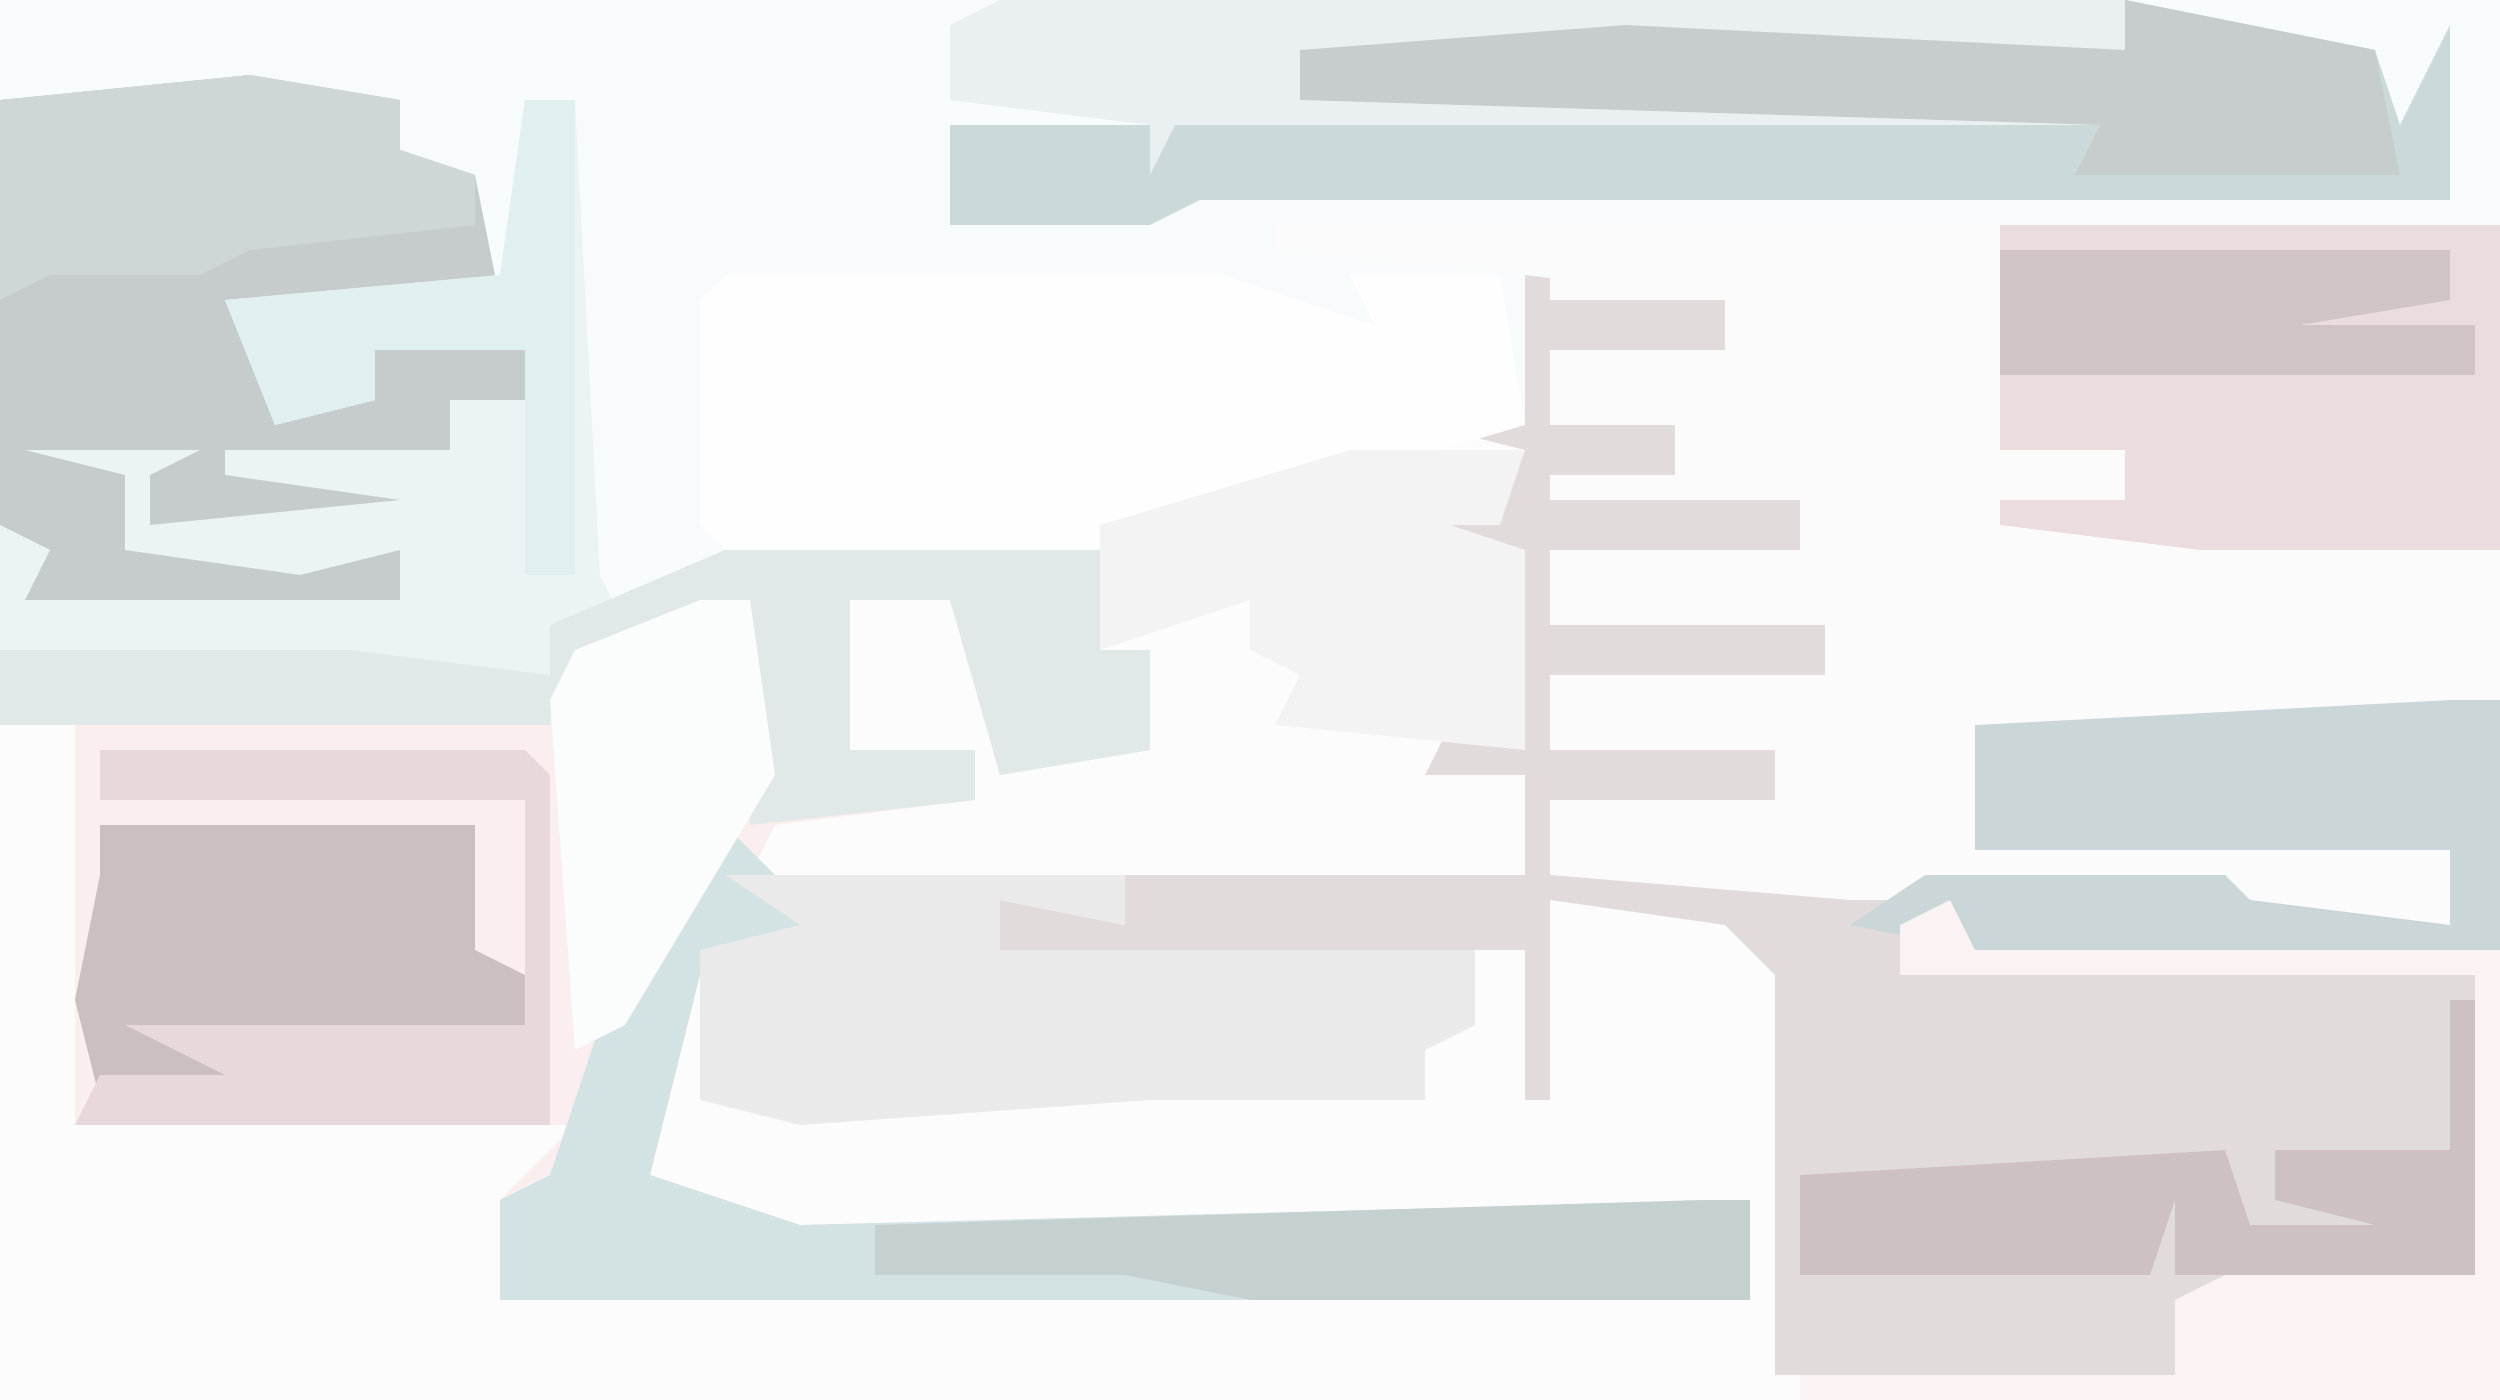 <?xml version="1.0" encoding="UTF-8"?>
<svg version="1.1" xmlns="http://www.w3.org/2000/svg" width="100" height="56">
<path d="M0,0 L100,0 L100,56 L0,56 Z " fill="#F8FBFB" transform="translate(0,0)"/>
<path d="M0,0 L20,0 L26,2 L25,0 L31,0 L32,7 L31,10 L29,10 L32,11 L32,19 L28,20 L32,20 L32,24 L16,24 L16,26 L11,25 L11,27 L32,27 L33,25 L41,25 L45,28 L42,28 L43,35 L42,44 L58,44 L58,41 L60,40 L70,40 L70,28 L47,28 L47,26 L50,25 L50,27 L71,27 L71,45 L-29,45 L-29,18 L-26,18 L-25,32 L-26,34 L-6,34 L-7,37 L-9,37 L-9,41 L41,41 L41,37 L39,38 L2,39 L-3,36 L-2,28 L-1,27 L3,26 L0,24 L2,21 L10,21 L5,19 L4,12 L12,13 L10,14 L12,19 L17,19 L17,15 L15,15 L15,12 L0,11 L-1,10 L-1,1 Z " fill="#FCFCFD" transform="translate(29,11)"/>
<path d="M0,0 L17,0 L15,1 L15,4 L17,4 L17,8 L11,9 L9,2 L5,2 L5,8 L10,8 L10,10 L2,11 L1,13 L10,15 L10,16 L-1,17 L-3,25 L3,27 L41,26 L41,30 L-9,30 L-9,26 L-6,23 L-26,23 L-26,7 L-29,7 L-29,4 L-15,4 L-7,5 L-7,3 Z " fill="#FBEEEF" transform="translate(29,22)"/>
<path d="M0,0 L8,1 L8,3 L1,3 L1,6 L6,6 L6,8 L11,9 L11,11 L1,11 L1,14 L12,14 L12,16 L1,16 L1,19 L10,19 L10,21 L1,21 L1,24 L28,24 L29,25 L37,26 L37,23 L18,23 L18,18 L39,17 L39,27 L18,27 L15,26 L15,28 L38,28 L38,40 L26,41 L26,44 L10,44 L10,28 L8,26 L1,25 L1,33 L0,33 L0,27 L-21,27 L-21,25 L-16,26 L-16,24 L0,24 L0,20 L-4,20 L-3,18 L0,19 L-1,14 L0,11 L-4,12 L-6,11 L-6,9 L-1,9 L0,7 L-4,6 L0,6 Z " fill="#E2DBDB" transform="translate(61,11)"/>
<path d="M0,0 L29,0 L29,9 L34,9 L34,11 L37,12 L49,13 L49,19 L47,20 L30,21 L28,20 L28,25 L47,25 L47,28 L39,28 L38,27 L23,27 L11,26 L11,23 L20,23 L20,21 L11,21 L11,18 L22,18 L22,16 L11,16 L11,13 L21,13 L21,11 L11,11 L11,10 L16,10 L16,8 L11,8 L11,5 L18,5 L18,3 L11,3 L11,2 L0,1 Z " fill="#FBFBFB" transform="translate(51,9)"/>
<path d="M0,0 L10,2 L11,5 L13,1 L13,8 L-37,8 L-39,9 L-47,9 L-47,5 L-38,5 L-33,4 L-33,2 L-20,1 L0,2 Z " fill="#CCD9DA" transform="translate(85,0)"/>
<path d="M0,0 L20,0 L26,2 L25,0 L31,0 L32,6 L15,11 L0,11 L-1,10 L-1,1 Z " fill="#FEFEFE" transform="translate(29,11)"/>
<path d="M0,0 L6,1 L6,3 L9,4 L10,9 L0,10 L3,12 L4,12 L5,10 L11,11 L11,13 L8,13 L8,15 L6,16 L8,18 L-4,18 L-5,16 L-5,19 L6,19 L6,21 L-9,21 L-10,18 L-10,1 Z " fill="#C6CCCC" transform="translate(10,3)"/>
<path d="M0,0 L20,0 L20,13 L8,13 L0,12 L0,11 L5,11 L5,9 L0,9 Z " fill="#EBDCDE" transform="translate(80,9)"/>
<path d="M0,0 L3,3 L10,4 L10,5 L-1,6 L-3,14 L3,16 L41,15 L41,19 L-9,19 L-9,15 L-7,14 L-5,8 Z " fill="#D3E2E3" transform="translate(29,33)"/>
<path d="M0,0 L16,0 L16,2 L11,1 L11,3 L30,3 L30,6 L28,7 L28,9 L17,9 L3,10 L-1,9 L-1,3 L3,2 Z " fill="#EAEAEA" transform="translate(29,35)"/>
<path d="M0,0 L2,0 L3,19 L4,21 L1,21 L1,23 L-21,22 L-21,17 L-19,18 L-20,20 L-5,20 L-5,18 L-9,19 L-16,18 L-16,15 L-20,14 L-13,14 L-15,15 L-15,17 L-5,16 L-12,15 L-12,14 L-3,14 L-3,12 L0,12 L0,10 L-6,10 L-6,12 L-10,13 L-12,8 L-1,7 Z " fill="#ECF3F4" transform="translate(21,4)"/>
<path d="M0,0 L17,0 L15,1 L15,4 L17,4 L17,8 L11,9 L9,2 L5,2 L5,8 L10,8 L10,10 L1,11 L1,2 L-3,4 L-6,4 L-7,7 L-29,7 L-29,4 L-15,4 L-7,5 L-7,3 Z " fill="#E0E8E8" transform="translate(29,22)"/>
<path d="M0,0 L2,0 L2,10 L-19,10 L-24,9 L-21,7 L-9,7 L-8,8 L0,9 L0,6 L-19,6 L-19,1 Z " fill="#CAD6D7" transform="translate(98,28)"/>
<path d="M0,0 L45,0 L45,2 L12,2 L12,4 L15,3 L48,4 L48,5 L7,5 L6,7 L6,5 L-2,4 L-2,1 Z " fill="#EAF0F1" transform="translate(40,0)"/>
<path d="M0,0 L10,2 L11,7 L-2,7 L-1,5 L-33,4 L-33,2 L-20,1 L0,2 Z " fill="#C7CDCD" transform="translate(85,0)"/>
<path d="M0,0 L7,0 L6,3 L4,3 L7,4 L7,12 L-3,11 L-2,9 L-4,8 L-4,6 L-10,8 L-10,3 Z " fill="#F3F3F3" transform="translate(54,18)"/>
<path d="M0,0 L1,2 L22,2 L22,20 L-6,20 L-6,19 L9,19 L9,16 L11,15 L21,15 L21,3 L-2,3 L-2,1 Z " fill="#FBF2F4" transform="translate(78,36)"/>
<path d="M0,0 L15,0 L15,5 L17,6 L17,8 L5,9 L6,11 L0,11 L-1,7 L0,2 Z " fill="#CBBFC0" transform="translate(4,33)"/>
<path d="M0,0 L17,0 L18,1 L18,15 L-1,15 L0,13 L5,13 L1,11 L17,11 L17,2 L0,2 Z " fill="#E9D8DB" transform="translate(4,30)"/>
<path d="M0,0 L1,0 L1,11 L-11,11 L-11,8 L-12,11 L-26,11 L-26,7 L-9,6 L-8,9 L-3,9 L-7,8 L-7,6 L0,6 Z " fill="#CEC1C2" transform="translate(98,40)"/>
<path d="M0,0 L6,1 L6,3 L9,4 L9,6 L0,7 L-2,8 L-8,8 L-10,9 L-10,1 Z " fill="#CFD6D7" transform="translate(10,3)"/>
<path d="M0,0 L2,0 L3,7 L-3,17 L-5,18 L-6,4 L-5,2 Z " fill="#FBFCFC" transform="translate(28,24)"/>
<path d="M0,0 L2,0 L2,4 L-18,4 L-23,3 L-33,3 L-33,1 Z " fill="#C5D0D1" transform="translate(68,48)"/>
<path d="M0,0 L18,0 L18,2 L12,3 L19,3 L19,5 L0,5 Z " fill="#D1C4C6" transform="translate(80,10)"/>
<path d="M0,0 L2,0 L2,19 L0,19 L0,10 L-6,10 L-6,12 L-10,13 L-12,8 L-1,7 Z " fill="#E1EFF0" transform="translate(21,4)"/>
</svg>
